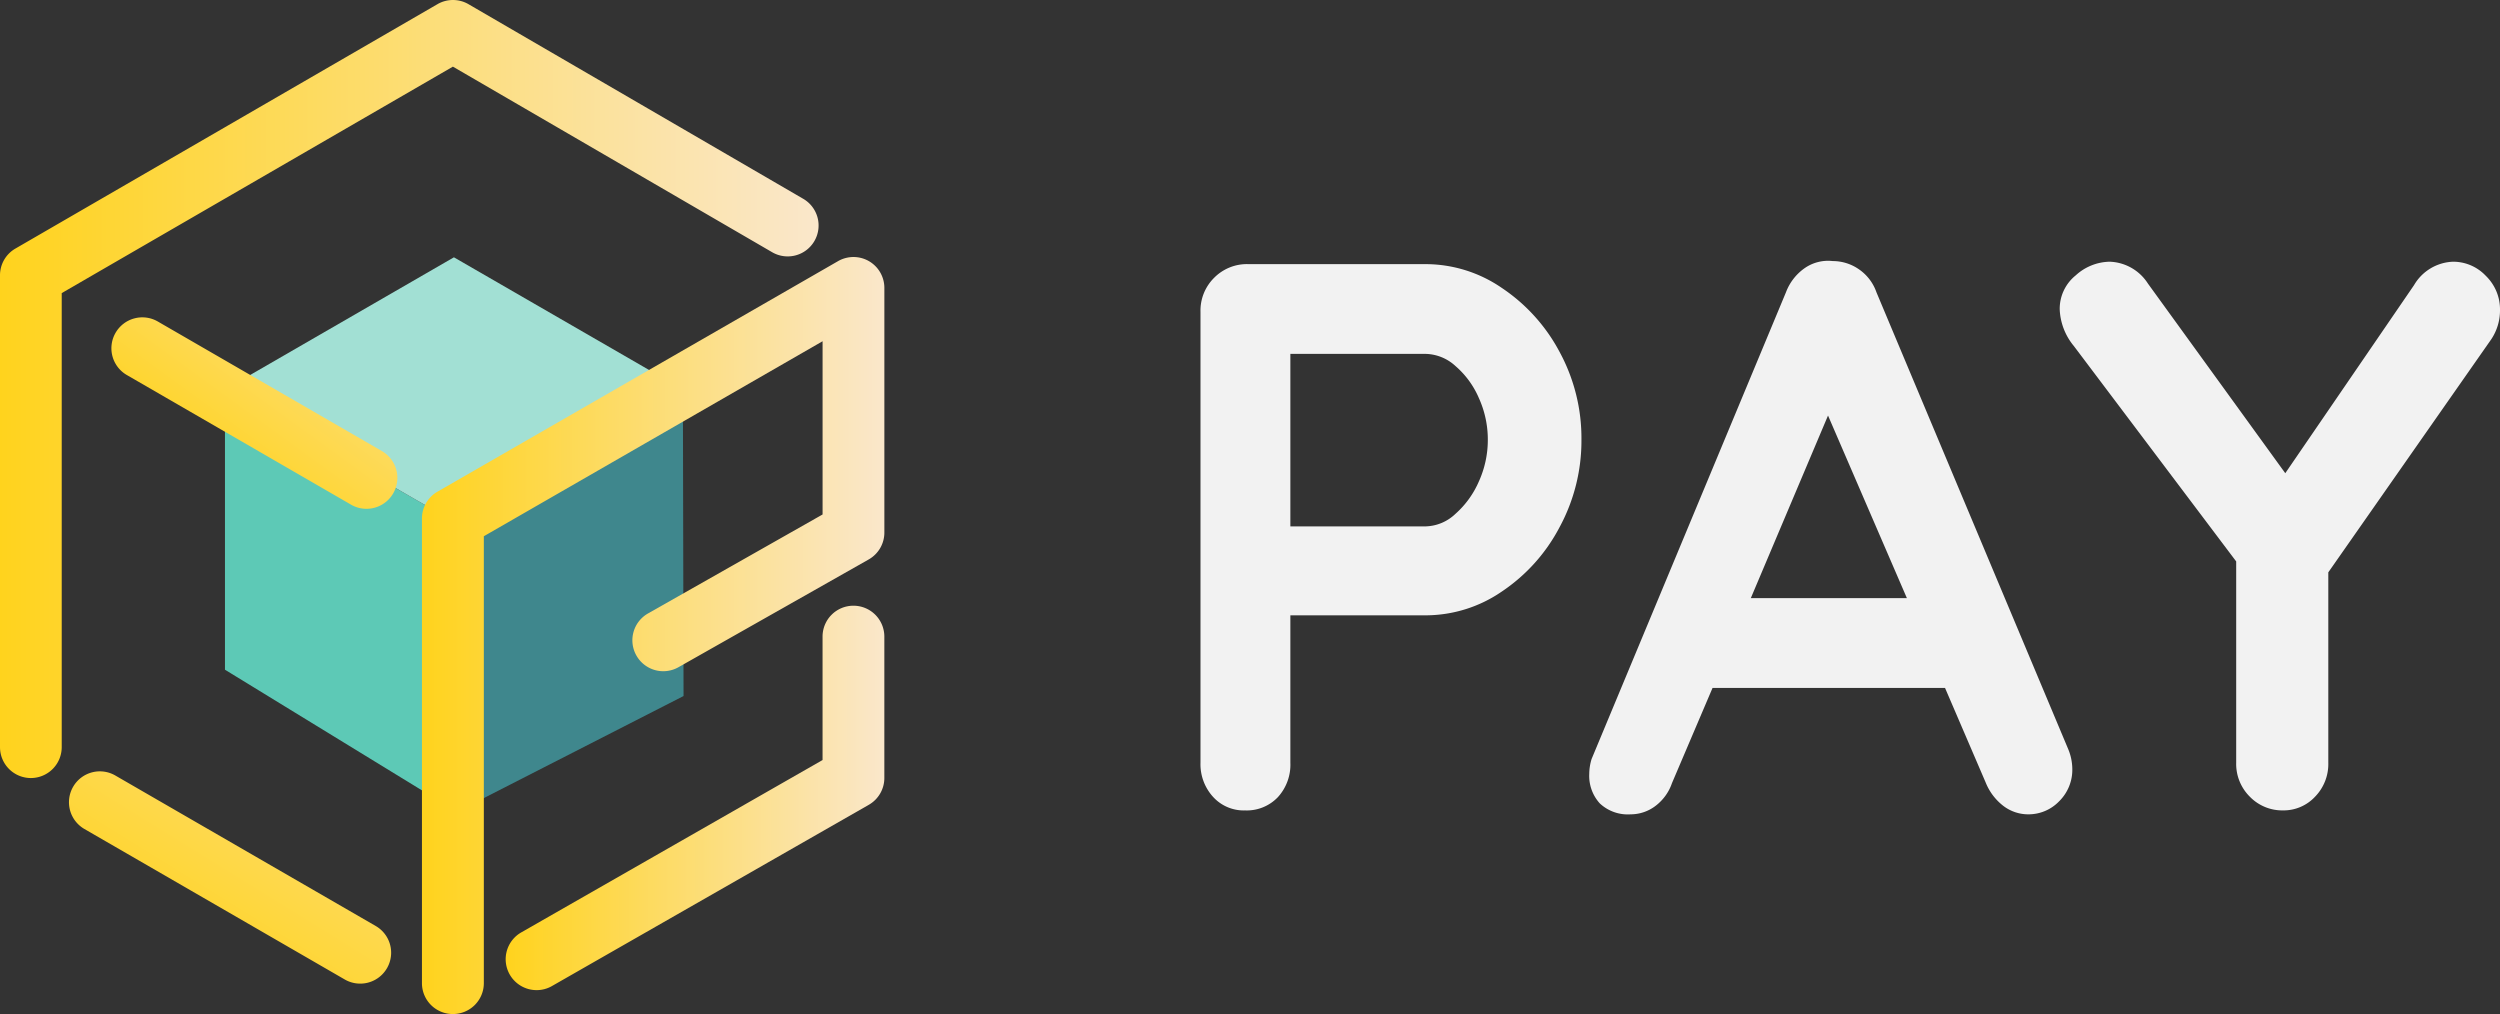 <svg xmlns="http://www.w3.org/2000/svg" xmlns:xlink="http://www.w3.org/1999/xlink" width="106.09" height="43.032" viewBox="0 0 106.09 43.032"><rect x="0" y="0" width="106.09" height="43.032" fill="#333333" stroke="none"/><defs><style>.a{fill:#f2f2f2;}.b{fill:#5dc9b6;}.c{fill:#a2e0d4;}.d{fill:#3f878d;stroke:rgba(0,0,0,0);}.e{fill:url(#a);}.f{fill:url(#d);}.g{fill:url(#e);}</style><linearGradient id="a" y1="0.5" x2="1" y2="0.5" gradientUnits="objectBoundingBox"><stop offset="0" stop-color="#ffd31d"/><stop offset="1" stop-color="#fae7cb"/></linearGradient><linearGradient id="d" x1="0.301" y1="0.829" x2="1.466" y2="-0.245" xlink:href="#a"/><linearGradient id="e" x1="0.052" y1="0.694" x2="1.469" y2="-0.811" xlink:href="#a"/></defs><g transform="translate(1073 2363.577)"><path class="a" d="M12.646-28.734a5.72,5.72,0,0,1,3.212,1.01,7.476,7.476,0,0,1,2.451,2.716,7.674,7.674,0,0,1,.927,3.726,7.7,7.7,0,0,1-.927,3.709,7.44,7.44,0,0,1-2.451,2.732,5.72,5.72,0,0,1-3.212,1.01H6.884v6.259a2.04,2.04,0,0,1-.53,1.457,1.822,1.822,0,0,1-1.391.563A1.757,1.757,0,0,1,3.6-6.131a2.055,2.055,0,0,1-.53-1.441V-26.714a1.956,1.956,0,0,1,.58-1.441,1.956,1.956,0,0,1,1.441-.58Zm0,11.128a1.9,1.9,0,0,0,1.242-.53,3.905,3.905,0,0,0,.994-1.374,4.262,4.262,0,0,0,.381-1.772,4.262,4.262,0,0,0-.381-1.772,3.741,3.741,0,0,0-.994-1.358,1.93,1.93,0,0,0-1.242-.513H6.884v7.319ZM39.9-8.135a2.228,2.228,0,0,1,.166.795A1.875,1.875,0,0,1,39.5-5.932a1.8,1.8,0,0,1-1.292.546,1.737,1.737,0,0,1-1.076-.364,2.367,2.367,0,0,1-.745-.994l-1.722-4.007H24.8l-1.722,4.04a2.037,2.037,0,0,1-.712.977,1.742,1.742,0,0,1-1.043.348,1.735,1.735,0,0,1-1.308-.464,1.737,1.737,0,0,1-.447-1.258,2.191,2.191,0,0,1,.1-.629l8.246-19.8a2.2,2.2,0,0,1,.795-1.027,1.735,1.735,0,0,1,1.192-.3,1.94,1.94,0,0,1,1.109.348,1.962,1.962,0,0,1,.745.977ZM26.423-14.56h6.624L29.7-22.309ZM58.216-26.78a2.212,2.212,0,0,1-.364,1.225l-6.922,9.9v8.081a1.986,1.986,0,0,1-.563,1.441,1.824,1.824,0,0,1-1.358.58,1.916,1.916,0,0,1-1.408-.58,1.956,1.956,0,0,1-.58-1.441v-8.544l-6.889-9.141a2.6,2.6,0,0,1-.6-1.557,1.819,1.819,0,0,1,.679-1.441,2.188,2.188,0,0,1,1.441-.58,2.005,2.005,0,0,1,1.623.927l5.829,8.048,5.464-7.981a2,2,0,0,1,1.656-.994,1.906,1.906,0,0,1,1.391.6A1.982,1.982,0,0,1,58.216-26.78Z" transform="translate(-1025.126 -2323.634)"/><g transform="translate(-1063.453 -2352.658)"><path class="b" d="M-204.569,1194.506l-9.833-6.023v-11.891l9.715,5.609Z" transform="translate(214.402 -1170.982)"/><path class="c" d="M-204.686,1170.424l-9.715,5.61,9.715,5.609,9.716-5.609Z" transform="translate(214.402 -1170.424)"/><path class="d" d="M-193.975,1189.6l-.028-13-9.716,5.609.136,12.3" transform="translate(213.435 -1170.982)"/></g><g transform="translate(-1073 -2363.577)"><path class="e" d="M-223.588,1191.435a1.311,1.311,0,0,1-1.311-1.311V1170.1a1.308,1.308,0,0,1,.654-1.134l17.91-10.371a1.313,1.313,0,0,1,1.316,0l14.205,8.259a1.311,1.311,0,0,1,.475,1.793,1.311,1.311,0,0,1-1.793.474l-13.548-7.875-16.6,9.61v19.268A1.311,1.311,0,0,1-223.588,1191.435Z" transform="translate(224.899 -1158.418)"/><g transform="translate(17.91 10.908)"><path class="e" d="M-203.9,1202.536a1.31,1.31,0,0,1-1.311-1.311v-19.718a1.312,1.312,0,0,1,.657-1.137l17-9.784a1.314,1.314,0,0,1,1.311,0,1.311,1.311,0,0,1,.655,1.135v10.383a1.311,1.311,0,0,1-.665,1.141l-8.071,4.572a1.31,1.31,0,0,1-1.787-.495,1.31,1.31,0,0,1,.494-1.786l7.407-4.2v-7.351l-14.375,8.275v18.96A1.311,1.311,0,0,1-203.9,1202.536Z" transform="translate(205.207 -1170.412)"/></g><g transform="translate(21.459 25.704)"><path class="e" d="M-199.991,1202.993a1.311,1.311,0,0,1-1.14-.66,1.311,1.311,0,0,1,.487-1.789l12.787-7.315v-5.238a1.31,1.31,0,0,1,1.311-1.311,1.311,1.311,0,0,1,1.311,1.311v6a1.311,1.311,0,0,1-.66,1.138l-13.447,7.692A1.3,1.3,0,0,1-199.991,1202.993Z" transform="translate(201.304 -1186.68)"/></g><g transform="translate(4.727 13.472)"><path class="f" d="M-209.878,1180.351a1.3,1.3,0,0,1-.655-.177l-9.512-5.5a1.311,1.311,0,0,1-.479-1.792,1.312,1.312,0,0,1,1.792-.48l9.512,5.5a1.312,1.312,0,0,1,.479,1.792A1.31,1.31,0,0,1-209.878,1180.351Z" transform="translate(220.701 -1172.231)"/></g><g transform="translate(2.927 32.734)"><path class="g" d="M-209.322,1203.418a1.3,1.3,0,0,1-.655-.176l-11.048-6.386a1.311,1.311,0,0,1-.479-1.791,1.31,1.31,0,0,1,1.792-.478l11.048,6.385a1.309,1.309,0,0,1,.479,1.791A1.309,1.309,0,0,1-209.322,1203.418Z" transform="translate(221.68 -1194.411)"/></g></g></g></svg>
